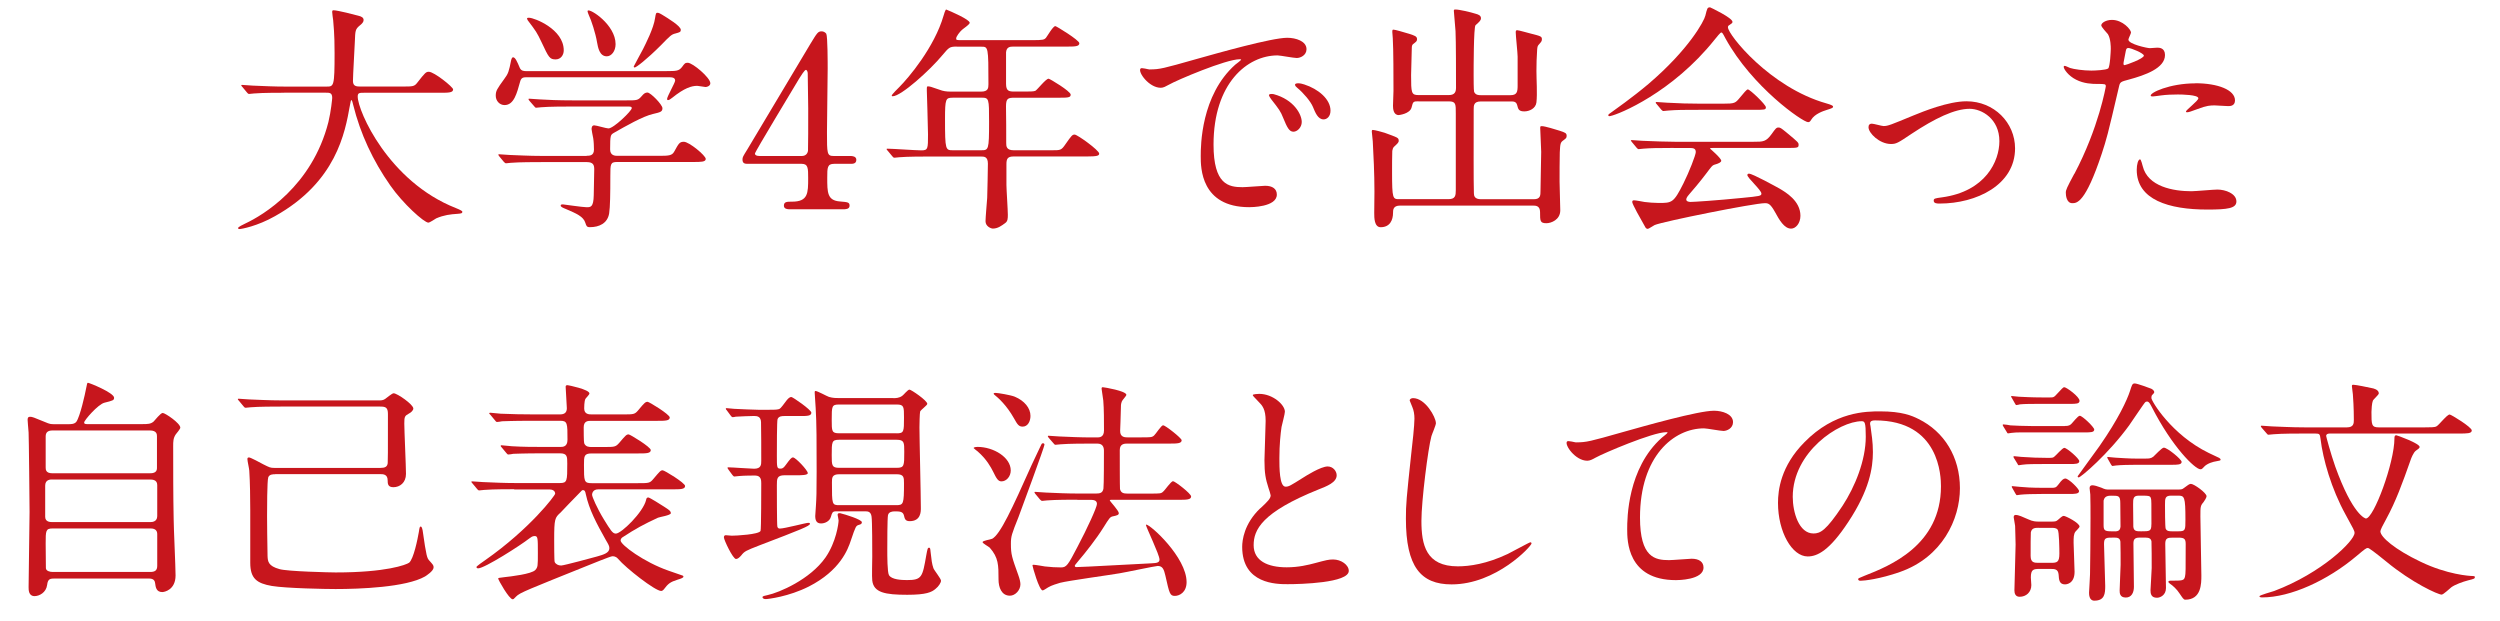 <?xml version="1.0" encoding="UTF-8"?>
<svg id="uuid-0a089b84-c2eb-47eb-9f70-2c7cb9ca9fdf" data-name="レイヤー 2" xmlns="http://www.w3.org/2000/svg" width="462.53" height="114.94" viewBox="0 0 462.53 114.94">
  <defs>
    <style>
      .uuid-547b5813-b56d-4270-807d-c037b9dee863 {
        fill: #c7161d;
      }
    </style>
  </defs>
  <g id="uuid-00653349-a8ee-4b6f-9956-e3e6f74b9fa7" data-name="レイヤー 1">
    <g>
      <path class="uuid-547b5813-b56d-4270-807d-c037b9dee863" d="M52.56,17.16c-3.87,0-5.1,.09-5.54,.13-.18,0-.79,.09-.92,.09-.18,0-.26-.09-.4-.26l-.84-1.01c-.18-.22-.22-.22-.22-.31s.09-.09,.18-.09c.31,0,1.67,.13,1.94,.13,2.16,.09,3.96,.18,6.03,.18h7.61c1.36,0,1.5,0,1.5-6.2,0-1.06,0-3.39-.26-6.07-.04-.26-.18-1.28-.18-1.5s0-.35,.26-.35c.7,0,4,.84,4.58,1.01,.57,.13,.97,.35,.97,.79,0,.35-.22,.62-.7,1.01-.84,.7-.84,.92-.92,2.99-.04,1.14-.35,6.25-.35,7.3s.79,1.01,1.5,1.01h7.61c2.02,0,2.25,0,2.82-.75,1.41-1.8,1.58-1.98,2.11-1.98,.97,0,4.49,2.82,4.49,3.26,0,.62-.88,.62-2.33,.62h-14.04c-.97,0-1.28,0-1.28,.7,0,2.68,5.72,15.75,18.17,20.64q1.19,.48,1.19,.66c0,.31-.22,.35-.88,.4-1.36,.09-2.51,.22-3.96,.84-.22,.13-1.19,.79-1.45,.79-.79,0-4.71-3.52-7.04-6.87-3.21-4.58-5.54-9.55-6.87-14.92-.04-.26-.22-.88-.31-.88-.13,0-.13,.13-.31,1.06-.88,4.93-2.51,14.08-13.86,20.42-3.26,1.85-6.21,2.38-6.56,2.38-.09,0-.26-.04-.26-.18,0-.22,.97-.66,1.41-.88,3.08-1.45,12.28-6.82,15.31-18.75,.48-1.98,.7-4.31,.7-4.45,0-.97-.48-.97-1.19-.97h-7.7Z"/>
      <path class="uuid-547b5813-b56d-4270-807d-c037b9dee863" d="M123.36,13.15c1.72,0,2.24,0,2.82-.75,.48-.66,.57-.79,1.06-.79,.92,0,4.18,2.77,4.18,3.79,0,.48-.57,.7-.88,.7-.13,0-1.36-.22-1.54-.22-1.06,0-2.38,.4-4.62,2.2-.35,.26-.57,.44-.79,.44-.09,0-.18-.09-.18-.18,0-.48,1.5-3.04,1.5-3.43,0-.57-.57-.62-1.19-.62h-26.1c-.79,0-1.19,0-1.41,.88-.57,2.02-1.1,4.27-2.86,4.27-.92,0-1.63-.79-1.63-1.72s.22-1.23,1.58-3.12c.75-1.01,.84-1.32,1.28-3.52,.04-.13,.13-.48,.35-.48,.4,0,.75,.79,1.23,1.94,.26,.62,.84,.62,1.28,.62h25.92Zm-14.83,15.67c.53,0,1.36,0,1.36-1.14,0-.53-.04-1.54-.13-2.07-.13-.66-.31-1.54-.31-1.72,0-.13,0-.7,.48-.7,.4,0,2.24,.57,2.64,.57,.97,0,4.31-3.26,4.31-3.74,0-.31-.22-.31-.84-.31h-10.34c-1.06,0-4.05,0-5.54,.13-.18,0-.79,.09-.97,.09-.13,0-.22-.09-.35-.26l-.88-1.01q-.18-.22-.18-.31c0-.09,.09-.09,.13-.09,.31,0,1.63,.13,1.94,.13,1.28,.09,3.56,.18,6.07,.18h9.95c1.98,0,2.16,0,2.82-.75,.44-.53,.7-.7,1.1-.7,.57,0,2.77,2.24,2.77,2.9s-.4,.75-1.72,1.06c-1.85,.4-5.15,2.29-7.3,3.52-.57,.35-.66,.4-.66,3.04,0,1.19,.97,1.19,1.41,1.19h7.61c1.8,0,2.42-.04,2.82-.75,.84-1.5,.97-1.85,1.8-1.85,.97,0,4.05,2.55,4.05,3.17,0,.57-.88,.57-2.33,.57h-14.04c-1.28,0-1.28,.35-1.28,2.6,0,3.3-.04,5.72-.22,6.91-.31,1.85-1.85,2.55-3.56,2.55-.62,0-.66-.26-.84-.79-.35-1.19-1.72-1.76-3.56-2.55-.53-.22-1.01-.4-1.01-.66,0-.22,.26-.22,.4-.22,.09,0,3.7,.53,4.4,.53,.75,0,1.28,0,1.32-2.24,0-.97,.09-4.09,.09-4.75,0-.75-.13-1.36-1.36-1.36h-8.45c-1.06,0-4.05,0-5.59,.13-.13,0-.75,.09-.92,.09-.13,0-.22-.09-.4-.26l-.84-1.01q-.18-.22-.18-.31c0-.09,.09-.09,.13-.09,.31,0,1.63,.13,1.94,.13,1.28,.04,3.56,.18,6.07,.18h8.19ZM97.92,3.29c.88,0,6.38,2.07,6.38,6.03,0,.84-.53,1.67-1.5,1.67-1.1,0-1.28-.35-2.6-3.17-.88-1.85-1.01-2.02-2.55-4.05-.04-.09-.18-.31-.13-.4,.04-.09,.31-.09,.4-.09Zm15.97,4.88c0,1.32-.79,2.25-1.63,2.25-1.36,0-1.63-1.67-1.8-2.6-.26-1.63-1.1-4.18-1.5-4.97-.04-.13-.35-.75-.22-.88,.4-.44,5.15,2.6,5.15,6.2Zm12.06-2.64c0,.4-.18,.44-.97,.66-.75,.18-.97,.4-2.68,2.16-2.73,2.73-4.62,4.14-4.88,4.14-.09,0-.18-.09-.18-.18,0-.04,1.54-2.86,1.72-3.21,.48-.97,1.98-3.87,2.24-5.77,.13-.84,.18-.97,.44-.97s.62,.22,.84,.35c1.14,.7,3.48,2.11,3.48,2.82Z"/>
      <path class="uuid-547b5813-b56d-4270-807d-c037b9dee863" d="M157.37,28.86c.26,0,1.06,.04,1.06,.7,0,.75-.66,.75-1.06,.75h-3.04c-1.28,0-1.28,.7-1.28,2.6,0,2.68,0,4.18,2.33,4.36,1.45,.13,1.8,.13,1.8,.79s-.79,.66-1.19,.66h-9.9c-.35,0-1.06-.04-1.06-.66,0-.75,.57-.75,1.5-.75,2.99,0,2.99-1.58,2.99-4.36,0-1.8,0-2.64-1.19-2.64h-9.9c-.53,0-1.06,0-1.06-.79,0-.44,.09-.57,.88-1.85,.97-1.63,11.35-18.97,11.62-19.45,1.32-2.16,1.45-2.42,2.16-2.42,.26,0,.62,.13,.84,.44,.26,.48,.26,5.5,.26,6.47,0,1.67-.13,9.9-.13,11.75,0,3.96,0,4.4,1.23,4.4h3.12Zm-9.02,0c.7,0,1.06-.44,1.14-.97,.04-.4,.04-5.24,.04-7.83,0-.62-.09-6.42-.09-6.51,0-.13-.09-.62-.35-.62-.22,0-.92,1.1-1.19,1.54-.92,1.58-8.23,13.6-8.23,13.95,0,.26,.26,.44,.88,.44h7.79Z"/>
      <path class="uuid-547b5813-b56d-4270-807d-c037b9dee863" d="M177.04,8.62c-1.36,0-1.45,.13-2.68,1.58-2.33,2.82-7.66,7.61-9.2,7.61-.04,0-.18,0-.18-.13,0-.18,1.1-1.28,1.41-1.58,1.67-1.67,6.47-7.31,8.18-13.2,.04-.22,.35-1.14,.48-1.14,.79,.31,4.36,1.85,4.36,2.46,0,.31-1.23,1.1-1.45,1.32-.35,.31-1.06,1.19-1.06,1.58,0,.31,.09,.31,1.19,.31h12.89c2.02,0,2.2-.09,2.51-.4,.26-.31,1.32-2.2,1.76-2.2,.18,0,4.44,2.6,4.44,3.17,0,.62-.88,.62-2.38,.62h-9.86c-.62,0-1.23,.09-1.32,1.06v5.81c0,1.36,.53,1.45,1.58,1.45h1.67c1.06,0,1.85,0,2.16-.13,.4-.22,1.94-2.25,2.46-2.25,.22,0,4.09,2.33,4.09,2.95,0,.57-.57,.57-2.38,.57h-8.01c-1.23,0-1.58,.13-1.58,1.63,.04,1.63,.04,5.06,.04,6.73,0,.57,0,1.36,1.36,1.36h7.17c1.5,0,1.67,0,2.42-1.1,1.14-1.63,1.28-1.8,1.72-1.8,.48,0,4.53,2.9,4.53,3.52,0,.4-.4,.53-2.33,.53h-13.51c-1.1,0-1.32,.44-1.32,1.41v3.87c0,.79,.26,4.62,.26,5.5,0,.75-.04,1.19-.44,1.5-.75,.57-1.45,1.06-2.33,1.06-.35,0-1.36-.4-1.36-1.36,0-.62,.26-3.61,.31-4.31,.04-1.36,.13-5.24,.13-6.34,0-1.32-.7-1.32-1.32-1.32h-9.5c-1.06,0-4,0-5.54,.13-.13,0-.79,.09-.92,.09-.18,0-.26-.09-.4-.26l-.84-1.01q-.22-.22-.22-.31c0-.09,.09-.09,.18-.09,.88,0,5.24,.31,6.25,.31,1.23,0,1.23-.31,1.23-2.95,0-1.28-.22-7.92-.22-8.1,0-.7,0-.79,.18-.79,.35,0,.53,.04,2.16,.62,.66,.26,1.28,.35,2.07,.35h5.63c1.28,0,1.36-.62,1.36-1.36,0-6.95-.04-6.95-1.32-6.95h-4.53Zm-.79,9.46c-1.28,0-1.41,.18-1.41,3.96,0,5.76,.09,5.76,1.5,5.76h5.15c1.41,0,1.5,0,1.5-5.24,0-4.36,0-4.49-1.45-4.49h-5.28Z"/>
      <path class="uuid-547b5813-b56d-4270-807d-c037b9dee863" d="M212.72,12.84c1.85,0,2.51-.18,8.54-1.89,3.92-1.1,13.99-3.96,16.9-3.96,1.58,0,3.56,.62,3.56,2.11,0,1.14-1.14,1.63-1.8,1.63-.57,0-3.08-.48-3.56-.48-5.59,0-11.84,5.15-11.84,16.5,0,7.39,2.77,7.88,5.37,7.88,.66,0,3.78-.26,4.18-.26,1.36,0,2.16,.57,2.16,1.63,0,2.33-4.84,2.33-5.1,2.33-8.98,0-8.98-7.35-8.98-9.42,0-1.94,.04-11.27,6.38-16.94,.18-.13,1.1-.84,1.1-.92s-.18-.09-.26-.09c-2.55,0-11.66,3.87-13.11,4.71-.57,.31-1.01,.57-1.5,.57-2.2,0-4.31-2.95-3.74-3.56,.18-.22,1.45,.18,1.72,.18Zm28.12,9.73c0,1.01-.84,1.8-1.54,1.8-.79,0-1.19-.84-1.89-2.55-.48-1.23-.79-1.63-2.2-3.43-.13-.18-.44-.62-.44-.79,0-.22,.48-.26,.88-.18,3.74,1.01,5.19,3.74,5.19,5.15Zm5.32-2.11c0,1.14-.7,1.63-1.28,1.63-1.06,0-1.54-1.28-1.98-2.33-.4-.97-1.72-2.55-2.9-3.52-.22-.18-.4-.35-.4-.57,0-.26,.48-.26,.62-.26,.35,0,.84,.13,1.1,.22,2.6,.84,4.84,2.73,4.84,4.84Z"/>
      <path class="uuid-547b5813-b56d-4270-807d-c037b9dee863" d="M262.44,18.74c-1.01,0-1.01,.09-1.28,1.14-.31,1.19-2.33,1.41-2.38,1.41-.97,0-1.06-1.14-1.06-1.72,0-.44,.09-2.38,.09-2.77,0-2.2,0-7.7-.13-9.73-.04-.66-.09-1.1-.09-1.19,0-.18,0-.4,.18-.4,.35,0,1.8,.44,2.99,.79,.92,.31,1.41,.44,1.41,.97,0,.4-.18,.48-.62,.84-.22,.13-.35,.31-.35,.75,0,.18-.13,5.02-.13,5.06,0,3.3,.04,3.7,1.36,3.7h5.63c1.14,0,1.32-.66,1.32-1.36,0-2.24,0-8.71-.09-10.47-.04-.53-.31-3.65-.31-3.74,0-.22,.04-.26,.31-.26,.7,0,2.77,.48,3.74,.79,.48,.13,.97,.31,.97,.84,0,.35-.26,.62-1.01,1.28-.35,.35-.35,7.97-.35,9.2,0,.57,0,2.86,.09,3.12,.26,.62,.88,.62,1.23,.62h5.5c1.19,0,1.32-.62,1.32-1.72v-5.41c0-.7-.35-3.83-.35-4.49,0-.26,.04-.4,.26-.4,.31,0,2.11,.53,2.51,.62,1.89,.48,2.07,.53,2.07,1.06,0,.35-.13,.48-.48,.88-.35,.35-.35,.53-.4,1.06-.09,1.58-.13,2.38-.13,3.92,0,1.63,.18,4.22,0,5.81-.13,1.14-1.32,1.67-2.24,1.67-1.01,0-1.14-.4-1.32-1.14-.18-.7-.66-.7-1.19-.7h-5.54c-1.32,0-1.32,.75-1.32,1.5,0,6.34-.04,13.16,.04,15.49,0,.48,.13,1.1,1.32,1.1h9.77c1.23,0,1.23-.75,1.23-1.5,0-1.14,.13-6.25,.13-7.26,0-.7-.18-3.74-.18-4.36,0-.35,0-.4,.31-.4,.57,0,2.55,.62,3.26,.84,1.06,.35,1.32,.44,1.32,.97,0,.4-.18,.48-.57,.79-.57,.4-.62,.57-.7,2.24-.04,1.28-.04,4.05-.04,5.41,0,.88,.13,4.58,.13,5.33,0,1.76-1.72,2.38-2.55,2.38-1.19,0-1.19-.4-1.19-2.07,0-1.19-.84-1.19-1.32-1.19h-24.6c-1.28,0-1.28,.84-1.28,1.32,0,1.36-.57,2.68-2.29,2.68-1.19,0-1.19-1.76-1.19-2.64,0-.48,.04-3.39,.04-3.96,0-3.39-.18-6.87-.31-9.29-.04-.31-.18-1.63-.18-1.8,0-.13,0-.31,.18-.31,.35,0,1.94,.44,2.2,.53,2.38,.88,2.6,.88,2.6,1.5,0,.31-.31,.57-.88,1.1-.18,.18-.26,.44-.31,.75-.04,.79-.04,2.99-.04,3.87,0,5.06,.13,5.06,1.36,5.06h9.07c1.28,0,1.36-.66,1.36-1.67v-14.17c0-1.72,.04-2.25-1.28-2.25h-5.63Z"/>
      <path class="uuid-547b5813-b56d-4270-807d-c037b9dee863" d="M297.55,21.34c0-.18,.13-.26,.66-.62,.31-.22,3.92-2.77,6.78-5.19,7.52-6.42,10.3-11.66,10.52-12.63,.35-1.36,.35-1.54,.88-1.54,.04,0,4.14,1.94,4.14,2.68,0,.22-.09,.26-.53,.57-.26,.13-.31,.26-.31,.44,0,1.36,7.79,11.13,18.22,14.08q1.23,.35,1.23,.57c0,.26-.13,.31-1.23,.66-.57,.18-2.16,.7-2.82,1.8-.18,.31-.31,.44-.57,.44-.97,0-10.34-6.47-15.31-15.53-.48-.92-.57-1.06-.75-1.06s-.88,.88-1.23,1.32c-7.79,9.77-17.69,13.82-19.27,14.13-.13,.04-.4,.09-.4-.13Zm12.1,6.03c-3.26,0-4.36,.04-5.54,.13-.13,0-.79,.09-.92,.09-.18,0-.22-.09-.4-.26l-.84-1.01c-.09-.13-.22-.26-.22-.31,0-.09,.09-.09,.18-.09,.31,0,1.67,.13,1.94,.13,2.16,.09,4.49,.18,6.03,.18h14.52c1.85,0,2.33,0,3.39-1.45,.66-.92,.84-1.19,1.23-1.19,.35,0,.48,.09,1.5,.92,2.24,1.85,2.24,1.89,2.24,2.29,0,.57-.22,.57-2.29,.57h-13.47c-.44,0-.62,0-.62,.13,0,0,2.07,1.76,2.07,2.24q0,.4-1.32,.75c-.35,.13-.44,.26-1.54,1.72-.92,1.23-2.73,3.39-2.99,3.65-.18,.22-.62,.66-.62,1.06s.62,.44,.79,.44c.57,0,4.71-.26,9.59-.75,3.17-.31,3.52-.35,3.52-.79,0-.66-2.6-2.91-2.6-3.43,0-.22,.18-.26,.31-.26,.66,0,5.02,2.42,5.59,2.73,1.19,.7,3.92,2.29,3.92,5.06,0,1.41-.88,2.38-1.72,2.38-1.28,0-2.2-1.63-2.99-3.08-.84-1.5-1.23-1.63-1.85-1.63-2.02,0-18.92,3.39-20.42,4.05-.22,.09-1.06,.7-1.28,.7-.13,0-.35-.09-.44-.31-.88-1.54-2.42-4.27-2.42-4.66,0-.31,.22-.31,.35-.31,.31,0,1.67,.26,1.94,.31,.62,.09,1.85,.18,2.6,.18,2.46,0,2.77,0,4.58-3.61,1.06-2.11,2.29-5.28,2.29-5.81,0-.75-.57-.75-1.32-.75h-2.77Zm9.15-8.19c2.16,0,2.25-.09,3.12-1.14,.7-.84,1.23-1.5,1.45-1.5,.4,0,3.34,2.82,3.34,3.3s-.22,.48-2.33,.48h-10.12c-2.68,0-3.96,0-5.59,.13-.13,0-.79,.09-.92,.09s-.22-.09-.4-.26l-.84-1.01c-.18-.18-.18-.22-.18-.31,0-.04,.04-.09,.13-.09,.31,0,1.67,.13,1.94,.13,2.16,.13,4.27,.18,6.03,.18h4.36Z"/>
      <path class="uuid-547b5813-b56d-4270-807d-c037b9dee863" d="M345.69,23.58c0-.53,.26-.7,.62-.7s1.85,.44,2.16,.44c.84,0,1.32-.22,5.59-1.98,1.72-.7,6.38-2.6,9.77-2.6,5.1,0,8.98,3.96,8.98,8.71,0,6.78-7.17,10.21-13.95,10.21-.44,0-1.1,0-1.1-.53,0-.4,.18-.44,1.54-.62,8.05-1.1,10.61-6.69,10.61-10.39,0-4.14-3.26-5.99-5.5-5.99-2.77,0-6.42,1.76-10.74,4.62-2.55,1.72-2.86,1.89-3.83,1.89-2.11,0-4.14-2.02-4.14-3.08Z"/>
      <path class="uuid-547b5813-b56d-4270-807d-c037b9dee863" d="M383.79,32.16c4.53-8.58,5.81-16.15,5.81-16.19,0-.44-.18-.44-1.58-.44-.92,0-2.46-.04-3.92-.79-1.41-.7-2.29-1.94-2.29-2.38,0-.13,.13-.18,.18-.18,.18,0,.84,.35,1.01,.4,.66,.22,2.46,.48,3.92,.48,.66,0,2.77-.09,3.12-.4,.35-.31,.48-3.3,.48-3.61,0-.35,0-1.85-.53-2.73-.18-.22-1.23-1.32-1.23-1.63,0-.44,.84-1.01,1.98-1.01,1.98,0,3.52,1.8,3.52,2.33,0,.22-.48,1.1-.48,1.32,0,.84,3.52,1.58,3.96,1.58,.18,0,1.14-.09,1.36-.09,.35,0,1.45,0,1.45,1.36,0,2.46-3.74,3.74-6.64,4.53-1.5,.4-1.67,.44-1.85,1.23-2.24,9.59-2.29,9.64-3.21,12.5-3.04,9.15-4.62,9.15-5.46,9.15-1.06,0-1.19-1.45-1.19-1.94,0-.53,.22-.97,1.58-3.52Zm9.29-20.11c.22,0,3.56-1.19,3.56-1.76,0-.44-2.38-1.41-2.86-1.41-.26,0-.4,.09-.48,.53-.18,.88-.18,1.01-.4,2.07-.04,.31-.09,.57,.18,.57Zm3.34,18.66c.92,3.83,5.68,4.67,9.02,4.67,.75,0,4.09-.31,4.8-.31,1.5,0,3.52,.75,3.52,2.2,0,1.28-1.63,1.5-5.37,1.5-7.13,0-13.07-1.8-13.07-7.35,0-1.01,.26-1.94,.62-1.94,.18,0,.44,1.1,.48,1.23Zm9.73-15.31c4.18,0,7.35,1.23,7.35,3.17,0,1.06-.92,1.06-1.28,1.06-.4,0-2.11-.13-2.46-.13-.79,0-1.45,0-3.26,.7-1.1,.4-1.54,.57-1.85,.57-.09,0-.22,0-.22-.13,0-.31,2.29-1.98,2.29-2.46,0-.66-3.12-.7-3.78-.7-.97,0-2.16,.04-3.17,.18-.26,.04-1.28,.18-1.45,.18-.04,0-.35,0-.4-.09-.31-.57,3.52-2.33,8.23-2.33Z"/>
      <path class="uuid-547b5813-b56d-4270-807d-c037b9dee863" d="M26.45,78.46c.84,0,1.45,0,1.98-.48,.22-.22,1.28-1.58,1.67-1.58,.44,0,3.26,1.89,3.26,2.73,0,.22-.7,1.06-.84,1.23-.48,.7-.48,1.36-.48,2.16,0,4.4,0,9.15,.09,13.6,0,1.45,.35,8.71,.35,10.34,0,2.68-2.07,3.08-2.46,3.08-1.14,0-1.23-.97-1.32-1.63-.09-.88-.79-.88-1.41-.88H10.3c-.97,0-1.45,0-1.58,1.19-.18,1.41-1.45,2.07-2.33,2.07-1.1,0-1.1-1.14-1.1-1.67,0-1.98,.18-11.71,.18-13.91,0-1.14-.13-14.04-.18-14.7-.09-1.28-.18-1.98-.18-2.33,0-.31,.04-.57,.48-.57,.35,0,.62,.09,2.73,.97,.92,.4,1.1,.4,1.8,.4h2.55c.44,0,1.1,0,1.45-.44,.7-.97,1.63-5.19,1.8-6.12,.18-.97,.22-1.1,.35-1.1,.26,0,4.84,1.85,4.84,2.77,0,.48-.26,.53-1.8,.92-1.19,.31-3.74,3.26-3.74,3.65,0,.31,.26,.31,.88,.31h9.99Zm-16.81,10.25c-.31,0-1.28,0-1.28,1.14v5.77c0,.97,.97,.97,1.32,.97H27.86c1.06,0,1.23-.7,1.23-1.1v-5.76c0-1.01-.97-1.01-1.36-1.01H9.64Zm.09-9.07c-.88,0-1.28,.35-1.28,1.1v5.72c0,.4,0,1.1,1.23,1.1H27.72c.35,0,1.32,0,1.32-.92v-5.9c0-.35,0-1.1-1.32-1.1H9.73Zm18.04,26.18c.88,0,1.32-.26,1.32-1.14v-5.85c0-.57-.26-1.06-1.23-1.06H9.73c-1.28,0-1.28,.44-1.28,2.77,0,.22,.04,4.31,.04,4.58,.04,.53,.75,.7,1.28,.7H27.77Z"/>
      <path class="uuid-547b5813-b56d-4270-807d-c037b9dee863" d="M50.91,87.74c-.4,0-1.06,0-1.28,.57-.22,.62-.22,6.12-.22,7.17,0,.48,.04,5.68,.09,7.39,.04,1.01,.13,1.85,2.2,2.42,1.45,.44,9.51,.62,10.39,.62,9.37,0,13.03-1.41,13.6-1.8,.84-.7,1.58-4.4,1.8-5.68,.13-.92,.18-1.01,.35-1.01,.22,0,.31,.53,.35,.7,.7,4.97,.84,5.1,1.19,5.54,.75,.84,.84,.92,.84,1.32,0,.66-1.32,1.5-1.58,1.67-3.52,2.02-12.15,2.33-16.55,2.33-1.85,0-9.11-.13-11.79-.57-2.77-.48-4-1.36-4-4.27v-9.73c0-2.16-.04-5.15-.18-7.31,0-.31-.35-1.8-.35-2.16,0-.22,.09-.31,.31-.31,.26,0,2.16,1.01,2.64,1.28,1.14,.57,1.28,.66,2.07,.66h19.58c.88,0,1.28-.22,1.36-.88,.04-.35,.04-1.89,.04-9.11,0-1.19-.44-1.36-1.41-1.36h-18.44c-1.06,0-4,0-5.54,.13-.13,0-.79,.09-.92,.09-.18,0-.26-.09-.4-.26l-.84-1.01q-.22-.22-.22-.31c0-.09,.09-.09,.18-.09,.26,0,1.63,.13,1.94,.13,1.28,.04,3.52,.18,6.03,.18h17.95c.4,0,.75,0,1.14-.26,.22-.13,1.28-1.06,1.58-1.06,.66,0,3.65,2.07,3.65,2.82,0,.35-.44,.75-.79,.92-.79,.44-.88,.57-.88,1.85s.31,7.88,.31,9.33c0,1.63-1.14,2.46-2.33,2.46-1.01,0-1.06-.62-1.06-1.28,0-1.14-.88-1.14-1.36-1.14h-19.45Z"/>
      <path class="uuid-547b5813-b56d-4270-807d-c037b9dee863" d="M95.13,90.51c-3.83,0-5.11,.09-5.54,.13-.13,0-.79,.09-.92,.09-.18,0-.26-.09-.4-.26l-.84-1.01c-.18-.22-.22-.22-.22-.31s.09-.09,.18-.09c.31,0,1.67,.13,1.94,.13,2.16,.09,3.96,.18,6.03,.18h8.23c1.36,0,1.36-.4,1.36-3.61,0-1.28,0-1.89-1.36-1.89h-3.08c-3.83,0-5.1,.09-5.54,.09-.13,.04-.79,.13-.92,.13-.18,0-.22-.13-.4-.31l-.84-1.01c-.13-.13-.18-.22-.18-.26,0-.09,.04-.13,.13-.13,.31,0,1.67,.18,1.94,.18,2.16,.13,3.96,.13,6.03,.13h2.9c.48,0,1.36,0,1.36-1.32,0-3.04,0-3.52-1.32-3.52h-5.24c-3.87,0-5.1,.09-5.54,.09-.13,.04-.79,.13-.92,.13-.18,0-.26-.13-.4-.31l-.84-1.01c-.18-.18-.22-.22-.22-.26,0-.09,.09-.13,.18-.13,.31,0,1.67,.18,1.94,.18,2.16,.09,3.96,.13,6.03,.13h4.93c.75,0,1.28-.26,1.28-1.14,0-.62-.22-3.39-.22-3.96,0-.22,.09-.31,.35-.31,.13,0,4.05,.79,4.05,1.54,0,.22-.66,.84-.75,1.01-.22,.44-.22,1.63-.22,1.76,0,1.1,.92,1.1,1.41,1.1h5.76c1.94,0,2.16,0,2.77-.7,1.23-1.5,1.41-1.63,1.8-1.63,.26,0,4.09,2.33,4.09,2.9,0,.62-.88,.62-2.33,.62h-12.23c-.53,0-1.36,0-1.36,1.19,0,.4,0,2.77,.09,2.95,.26,.7,.97,.7,1.32,.7h2.33c1.94,0,2.16,0,2.82-.75,1.23-1.45,1.36-1.58,1.76-1.58,.26,0,4.09,2.33,4.09,2.9,0,.62-.88,.62-2.33,.62h-8.62c-1.41,0-1.41,.53-1.41,2.11,0,3.04,0,3.39,1.41,3.39h8.58c1.98,0,2.2,0,2.82-.75,1.23-1.45,1.36-1.63,1.76-1.63,.31,0,4.14,2.33,4.14,2.9,0,.62-.88,.62-2.38,.62h-13.69c-1.14,0-1.14,.97-1.14,1.01,0,.35,.88,2.42,2.2,4.58,1.23,1.98,1.58,2.6,2.2,2.6,1.01,0,5.06-3.96,5.59-6.21,.04-.26,.13-.48,.4-.48s2.46,1.41,2.95,1.72c.88,.57,1.23,.79,1.23,1.19s-2.07,.7-2.38,.84c-2.64,1.23-4.05,1.98-6.6,3.65-.18,.13-.31,.35-.31,.57,0,.79,4.31,4,8.89,5.59,1.94,.66,2.11,.75,2.42,.84,.18,.04,.31,.09,.31,.26,0,.22-.57,.4-1.01,.53-1.5,.48-1.8,.75-2.64,1.85-.13,.13-.26,.26-.48,.26-1.1,0-6.51-4.22-7.96-5.94-.18-.18-.4-.48-1.06-.48-.35,0-4.09,1.54-4.75,1.8-10.61,4.27-12.45,4.97-13.03,5.63-.44,.48-.53,.53-.66,.53-.66,0-2.68-3.61-2.68-3.83,0-.13,.09-.13,1.14-.26,1.19-.13,5.02-.57,5.72-1.32,.48-.53,.48-.75,.48-3.12,0-2.86,0-3.17-.62-3.17-.4,0-.7,.26-1.01,.48-1.5,1.19-8.23,5.5-9.42,5.5-.22,0-.31-.13-.31-.26s1.32-1.06,1.58-1.23c8.36-5.85,12.98-12.01,12.98-12.32,0-.57-.53-.79-1.06-.79h-6.51Zm16.99,9.46c-1.8-3.21-3.12-5.68-3.74-8.54-.09-.48-.18-.75-.53-.75-.18,0-.22,.09-.35,.22-1.28,1.28-3.52,3.65-3.78,3.92-1.06,.97-1.19,1.1-1.19,5.06,0,.57,0,3.87,.09,4.09,.18,.4,.66,.66,1.19,.66s6.16-1.54,6.64-1.67c1.23-.35,2.29-.66,2.29-1.54,0-.4-.18-.7-.62-1.45Z"/>
      <path class="uuid-547b5813-b56d-4270-807d-c037b9dee863" d="M134.77,86.86q-.18-.22-.18-.31s.04-.09,.13-.09c.75,0,4.14,.26,4.8,.26,1.32,0,1.32-.79,1.32-1.45,0-1.23,0-6.29-.04-7.17-.04-1.01-.66-1.14-1.28-1.14-.79,0-2.64,.09-3.39,.13-.09,.04-.48,.09-.57,.09-.13,0-.22-.09-.35-.26l-.75-1.01c-.13-.13-.18-.22-.18-.31,0-.04,.04-.09,.13-.09,.22,0,1.23,.13,1.45,.13,.57,.04,3.96,.18,4.66,.18,2.68,0,2.99,0,3.43-.09,.35-.04,.48-.18,1.36-1.36,.35-.48,.7-.92,1.1-.92,.26,0,3.7,2.38,3.7,2.9,0,.62-.79,.62-2.11,.62h-2.86c-.4,0-1.06,0-1.28,.57-.13,.31-.13,5.28-.13,6.78,0,2.16,0,2.38,.66,2.38,.22,0,.53,0,.97-.66,.84-1.14,1.06-1.41,1.36-1.41,.48,0,2.73,2.38,2.73,2.9,0,.4-1.23,.4-2.07,.4h-2.24c-1.41,0-1.41,.66-1.41,1.85,0,.79,0,7.31,.09,7.66,.09,.35,.35,.35,.48,.35,.84,0,4.8-1.06,5.24-1.06,.13,0,.31,0,.31,.18,0,.4-1.67,1.06-9.37,4-2.46,.97-2.73,1.06-3.34,1.85-.35,.4-.66,.66-.97,.66-.57,0-2.24-3.52-2.24-4,0-.22,.09-.4,.35-.4,.18,0,.92,.09,1.1,.09,.79,0,5.02-.22,5.33-.88,.13-.31,.13-7.96,.13-8.8,0-.53,0-1.45-1.14-1.45-.18,0-2.02,0-2.95,.09-.18,0-.75,.09-.88,.09s-.18-.09-.35-.26l-.75-1.01Zm24.69,9.77c0,.31-.26,.4-.57,.48-.53,.18-.57,.22-1.45,2.82-.57,1.76-2.02,5.63-7.79,8.58-3.74,1.89-7.57,2.33-8.01,2.33-.35,0-.57-.18-.57-.35,0-.22,.4-.26,.97-.4,2.07-.44,7.83-2.86,10.69-6.95,1.98-2.86,2.42-6.29,2.42-6.87,0-.18-.18-.88-.18-1.01,0-.4,.44-.35,.66-.26,.57,.13,3.83,1.1,3.83,1.63Zm5.81-22.97c.44,0,1.1,0,1.67-.44,.22-.13,1.01-1.14,1.32-1.14s3.3,2.02,3.3,2.64c0,.26-1.19,1.1-1.32,1.41-.09,.26-.13,2.51-.13,2.95,0,2.11,.26,12.59,.26,14.92,0,.66,0,2.42-2.07,2.42-.84,0-.92-.48-1.06-1.06-.18-.75-.84-.75-1.72-.75-.44,0-1.1,.09-1.23,.7-.13,.57-.13,5.33-.13,6.38,0,1.14,0,4.18,.31,4.71,.48,.84,2.33,.92,3.34,.92,2.77,0,2.86-.57,3.56-4.58,.22-1.19,.26-1.41,.53-1.41,.18,0,.22,.18,.26,.7,.18,1.63,.26,2.29,.53,3.08,.13,.4,1.41,1.94,1.41,2.33,0,.35-.44,1.06-1.01,1.5-.71,.62-1.72,1.1-5.24,1.1-4.09,0-6.21-.4-6.47-2.64-.09-.62,0-3.74,0-4.44,0-1.23,0-6.6-.13-7.39-.13-.97-.75-.97-1.19-.97h-5.41c-.66,0-.7,.31-.92,1.01-.22,.84-1.14,1.23-1.8,1.23-.57,0-1.1-.22-1.1-1.36,0-.09,.13-1.8,.13-1.94,.09-1.41,.13-2.29,.13-6.29,0-5.41,0-8.85-.18-11.79,0-.4-.18-2.33-.18-2.82,0-.13,0-.31,.13-.31,.4,0,2.11,.97,2.51,1.1,.75,.22,1.36,.22,2.02,.22h9.86Zm.62,6.51c1.36,0,1.36-.31,1.36-2.91,0-2.02,0-2.42-1.36-2.42h-10.65c-1.36,0-1.36,.31-1.36,2.86,0,2.07,0,2.46,1.36,2.46h10.65Zm-10.65,1.19c-1.36,0-1.36,.4-1.36,2.86,0,1.85,0,2.33,1.36,2.33h10.65c1.41,0,1.41-.35,1.41-2.99,0-1.67,0-2.2-1.41-2.2h-10.65Zm10.56,12.1c1.36,0,1.45-.18,1.45-4.05,0-1.06,0-1.67-1.36-1.67h-10.61c-1.36,0-1.36,.66-1.36,1.5,0,4.14,0,4.22,1.41,4.22h10.47Z"/>
      <path class="uuid-547b5813-b56d-4270-807d-c037b9dee863" d="M180.84,82.68c2.99,0,6.16,1.94,6.16,4.36,0,1.1-.79,2.02-1.72,2.02-.62,0-.92-.53-1.54-1.8-.4-.79-1.19-2.29-2.86-3.74-.09-.04-.7-.57-.75-.62,.04-.18,.48-.22,.7-.22Zm2.68,17.03c1.54-.79,3.74-5.63,7.35-13.69,.4-.92,1.14-2.33,1.54-3.26,.31-.66,.31-.75,.57-.75,.13,0,.26,.09,.26,.26,0,.4-4.27,11.97-4.8,13.38-1.28,3.21-1.41,3.56-1.41,4.97,0,1.98,.18,2.46,1.36,5.76,.26,.7,.4,1.32,.4,1.72,0,1.1-.97,2.11-1.94,2.11-1.58,0-2.11-1.58-2.11-2.99,0-2.68,0-4.05-1.63-5.9-.18-.18-1.32-.79-1.32-1.01,0-.31,1.5-.48,1.72-.62Zm.31-26.84c0-.18,.22-.18,.35-.18,.48,0,2.82,.4,3.56,.7,1.8,.75,2.91,2.11,2.91,3.56,0,.97-.48,1.98-1.45,1.98-.71,0-.97-.4-1.58-1.5-1.41-2.51-2.95-3.83-3.65-4.4-.04-.04-.13-.13-.13-.18Zm15.49,19.58c-1.01,0-4.05,0-5.59,.13-.13,0-.79,.09-.92,.09s-.22-.09-.4-.26l-.84-1.01q-.18-.22-.18-.31c0-.09,.04-.09,.13-.09,.31,0,1.67,.13,1.98,.13,1.98,.09,3.96,.18,6.03,.18h3.26c.75,0,1.23-.13,1.36-.92,.09-.62,.09-5.98,.09-7,0-.66-.22-1.32-1.23-1.32h-1.23c-1.01,0-4,0-5.54,.13-.18,0-.84,.09-.97,.09s-.22-.09-.35-.26l-.88-1.01q-.18-.22-.18-.31c0-.09,.04-.09,.13-.09,.31,0,1.67,.13,1.98,.13,1.98,.09,3.96,.18,6.03,.18h.97c.4,0,1.28,0,1.28-1.28,0-1.54,0-4.09-.13-5.54-.04-.35-.31-2.07-.31-2.16,0-.18,0-.31,.22-.31,.26,0,4.36,.7,4.36,1.41,0,.22-.79,1.01-.84,1.23-.18,.48-.18,.75-.18,1.45,0,.66-.13,3.96-.13,3.96-.04,1.23,.92,1.23,1.36,1.23h2.46c1.85,0,2.07,0,2.46-.35,.31-.26,1.32-1.89,1.67-1.89,.4,0,3.43,2.38,3.43,2.77,0,.62-.88,.62-2.38,.62h-7.66c-.48,0-1.41,0-1.41,1.19,0,.75,0,6.95,.04,7.22,.18,.75,.7,.84,1.41,.84h4.14c1.85,0,2.07,0,2.42-.35,.35-.26,1.45-1.94,1.85-1.94,.35,0,3.34,2.29,3.34,2.82,0,.62-.88,.62-2.38,.62h-12.45s-.22,0-.22,.13c0,.09,1.67,1.89,1.67,2.33,0,.35-.31,.44-1.19,.62-.44,.13-.57,.31-1.67,2.07-1.32,2.11-3.3,4.62-4.62,6.16-.62,.75-.66,.79-.66,.92,0,.18,.18,.22,.26,.22,1.19,0,11.93-.62,13.91-.7,1.1-.04,1.5-.18,1.5-.7,0-.88-2.42-5.85-2.51-6.38l.04-.09c.79,0,7.48,6.07,7.48,10.65,0,1.89-1.32,2.55-2.16,2.55-.92,0-1.01-.4-1.76-3.74-.26-1.1-.48-1.8-1.41-1.8-.44,0-5.98,1.19-7.08,1.36-1.76,.31-9.46,1.36-11,1.76-.44,.13-1.63,.48-2.2,.84-.18,.09-.84,.57-1.01,.57-.66,0-1.89-4.44-1.89-4.62,0-.13,.13-.13,.18-.13,.35,0,1.8,.26,2.11,.31,1.14,.13,1.98,.18,2.99,.18s1.28-.4,3.04-3.79c1.8-3.39,3.61-7.35,3.61-7.96,0-.75-.79-.75-1.32-.75h-2.33Z"/>
      <path class="uuid-547b5813-b56d-4270-807d-c037b9dee863" d="M233.2,94.03c1.32-1.23,1.89-1.8,1.89-2.38,0-.13-.31-1.14-.4-1.36-.53-1.67-.75-2.68-.75-5.15,0-1.01,.22-6.12,.22-7.26,0-2.2-.62-2.86-1.32-3.56-.92-.97-1.06-1.1-1.06-1.23,0-.18,1.06-.22,1.19-.22,2.51,0,4.75,2.02,4.75,3.3,0,.4-.53,2.38-.62,2.82-.18,1.23-.4,3.26-.4,5.81,0,1.67,0,5.24,1.14,5.24,.62,0,.88-.18,3.26-1.67,.48-.31,3.26-2.07,4.53-2.07,1.01,0,1.67,.88,1.67,1.63,0,1.32-1.8,2.02-3.39,2.64-10.47,4.22-11.97,7.44-11.97,10.3s2.55,4.09,6.12,4.09c2.2,0,3.96-.44,5.28-.79,1.98-.53,2.46-.66,3.3-.66,1.5,0,2.9,1.01,2.9,2.11,0,2.24-8.98,2.46-11.31,2.46-2.02,0-8.41,0-8.41-6.91,0-1.23,.35-4.27,3.34-7.13Z"/>
      <path class="uuid-547b5813-b56d-4270-807d-c037b9dee863" d="M265.67,78.24c0,.44-.75,2.11-.84,2.46-.62,2.25-1.85,11.97-1.85,15.67,0,4.44,.84,8.41,6.73,8.41,2.16,0,5.33-.44,9.24-2.29,.66-.31,4-2.16,4.18-2.16s.22,.13,.22,.22c0,.48-6.51,7.57-14.79,7.57-5.72,0-8.45-3.3-8.45-12.15,0-2.73,.09-3.61,1.01-12.23,.18-1.45,.57-5.06,.57-6.29,0-.79-.13-1.54-.4-2.16-.04-.13-.48-1.14-.48-1.19,0-.31,.35-.44,.62-.44,2.29,0,4.22,3.56,4.22,4.58Z"/>
      <path class="uuid-547b5813-b56d-4270-807d-c037b9dee863" d="M291.63,81.84c1.89,0,2.55-.18,8.58-1.89,3.92-1.1,13.95-3.96,16.9-3.96,1.54,0,3.52,.62,3.52,2.11,0,1.14-1.14,1.63-1.76,1.63-.57,0-3.08-.48-3.61-.48-5.59,0-11.84,5.15-11.84,16.5,0,7.39,2.77,7.88,5.37,7.88,.66,0,3.83-.26,4.18-.26,1.36,0,2.2,.57,2.2,1.63,0,2.33-4.84,2.33-5.1,2.33-9.02,0-9.02-7.35-9.02-9.42,0-1.94,.04-11.27,6.42-16.94,.18-.13,1.06-.84,1.06-.92s-.18-.09-.26-.09c-2.51,0-11.66,3.92-13.07,4.71-.62,.35-1.06,.57-1.54,.57-2.2,0-4.27-2.95-3.74-3.56,.18-.22,1.5,.18,1.72,.18Z"/>
      <path class="uuid-547b5813-b56d-4270-807d-c037b9dee863" d="M345.98,78.41c0,.13,.09,.31,.09,.48,.18,1.41,.44,2.82,.44,4.75,0,2.95-.66,7.04-4.53,12.89-3.52,5.37-5.77,6.42-7.53,6.42-2.9,0-5.5-4.53-5.5-9.9,0-2.33,.48-6.78,4.88-11.22,5.59-5.72,11.49-5.72,14.04-5.72,4,0,5.85,.79,7.08,1.41,4.75,2.33,7.66,7.04,7.66,12.81s-3.3,12.76-11.09,15.49c-3.74,1.32-6.64,1.63-7.3,1.63-.18,0-.44-.04-.44-.31,0-.13,.09-.18,1.19-.62,4.58-1.8,14.13-5.59,14.13-16.55,0-1.72-.18-12.19-12.19-12.19-.88,0-.92,.35-.92,.62Zm-14.3,13.51c0,2.86,1.14,6.78,3.83,6.78,1.28,0,2.33-.53,5.37-5.1,2.33-3.56,4.31-8.45,4.31-12.81,0-2.64-.18-2.86-.75-2.86-4.18,0-12.76,5.68-12.76,13.99Z"/>
      <path class="uuid-547b5813-b56d-4270-807d-c037b9dee863" d="M382.01,78.81c.35,0,.79,0,1.14-.31,.26-.22,1.28-1.58,1.63-1.58,.48,0,2.68,2.11,2.68,2.55,0,.53-.7,.53-1.76,.53h-9.68c-1.28,0-3.08-.04-3.87,.09-.09,0-.53,.09-.62,.09-.13,0-.18-.09-.26-.26l-.62-1.01c-.04-.09-.13-.22-.13-.26,0-.09,.04-.13,.13-.13,.22,0,1.14,.13,1.32,.18,.84,.04,2.42,.13,4.18,.13h5.85Zm-2.68-5.28c.4,0,.62,0,.92-.31,1.32-1.41,1.45-1.58,1.67-1.58,.4,0,2.82,1.76,2.82,2.51,0,.57-.66,.57-1.76,.57h-5.41c-1.32,0-3.08,0-3.87,.09-.09,.04-.53,.13-.66,.13-.09,0-.13-.09-.26-.31l-.57-1.01c-.13-.18-.13-.22-.13-.26,0-.09,.04-.09,.13-.09,.18,0,1.1,.13,1.32,.13,.84,.04,2.38,.13,4.18,.13h1.63Zm.31,16.72c.53,0,.75,0,1.23-.66,.57-.79,.92-1.06,1.23-1.06,.62,0,2.55,1.89,2.55,2.33,0,.53-.84,.53-1.85,.53h-5.11c-1.32,0-3.08,.04-3.87,.13-.09,0-.57,.09-.66,.09s-.13-.04-.26-.26l-.57-1.01c-.09-.13-.13-.22-.13-.31,0-.04,0-.09,.09-.09,.22,0,1.14,.13,1.36,.13,.79,.09,2.38,.18,4.18,.18h1.8Zm-1.63-4.4c-1.28,0-3.08,0-3.87,.13-.09,0-.53,.09-.62,.09-.13,0-.18-.04-.26-.26l-.62-1.01c-.09-.13-.13-.22-.13-.31,0-.04,.04-.09,.13-.09,.22,0,1.14,.13,1.32,.13,2.2,.13,2.9,.18,4.75,.18,1.01,0,1.1,0,1.36-.22,.31-.22,1.5-1.63,1.85-1.63,.48,0,2.77,1.98,2.77,2.46,0,.53-.75,.53-1.76,.53h-4.93Zm-.7,19.41c-1.1,0-1.58,.09-1.58,1.58,0,.18,.09,1.19,.09,1.41,0,1.32-.97,2.16-2.16,2.16-.79,0-.97-.62-.97-1.19,0-1.23,.22-7.13,.22-8.45,0-.79-.09-3.08-.09-3.48,0-.22-.26-1.36-.26-1.58,0-.18,.04-.44,.35-.44,.57,0,1.28,.35,2.29,.79,.92,.44,1.5,.44,2.02,.44h2.11c.92,0,1.06,0,1.45-.35,.75-.66,.84-.7,1.06-.7,.31,0,2.9,1.28,2.9,1.98,0,.18-.66,.79-.75,.92-.35,.44-.35,1.14-.35,2.07,0,.75,.18,4.53,.18,5.37,0,2.29-1.63,2.33-1.76,2.33-1.06,0-1.14-.84-1.19-1.8-.09-1.06-.75-1.06-1.5-1.06h-2.07Zm-.13-7.61c-.62,0-1.28,0-1.45,.84-.04,.18-.04,2.9-.04,4.36,0,1.28,.7,1.28,1.54,1.28h2.2c1.14,0,1.58-.09,1.58-1.72,0-.84-.04-4.09-.31-4.4-.26-.35-.7-.35-1.19-.35h-2.33Zm16.81-19.05c-3.92,5.41-9.02,9.73-9.42,9.73-.04,0-.18-.04-.18-.22,0-.04,3.43-4.71,4.05-5.59,3.52-5.06,5.1-8.54,5.63-10.17,.35-1.06,.4-1.41,.88-1.41,.44,0,2.73,.84,3.04,.97,.18,.09,.57,.31,.57,.66,0,.13-.22,.35-.4,.53-.09,.09-.13,.31-.13,.53,0,.57,3.74,6.82,10.61,10.17,.62,.31,1.67,.79,1.94,.92,.13,.09,.26,.18,.26,.35,0,.13-.26,.18-.75,.26-.62,.09-1.72,.4-2.29,1.01-.4,.44-.48,.48-.7,.48-.97,0-5.19-4.05-9.02-11.57-.4-.75-.62-1.14-1.14-.88-.22,.13-2.46,3.56-2.95,4.22Zm8.93,11.97c.62,0,.84-.04,1.1-.26,.75-.57,1.06-.79,1.32-.79,.57,0,2.9,1.67,2.9,2.29,0,.26-.4,.88-.57,1.1-.57,.66-.57,.84-.57,2.64s.18,9.37,.18,10.91,0,4.49-2.99,4.49c-.31,0-.53-.4-1.01-1.1-.53-.84-1.32-1.54-1.8-1.85-.13-.09-.31-.26-.31-.35,0-.18,.26-.22,.44-.22,2.2,0,2.46,0,2.64-.75,.13-.57,.13-1.14,.13-5.98,0-.92-.18-1.23-1.28-1.23h-1.14c-.92,0-1.36,.09-1.36,1.14,0,1.32,.13,7.04,.13,8.18,0,1.32-1.06,1.8-1.67,1.8-1.1,0-1.19-.79-1.19-1.41,0-.4,.22-3.52,.22-4.09,0-.66,0-4.71-.04-4.93-.09-.48-.4-.7-1.1-.7h-1.1c-.92,0-1.14,.35-1.14,1.1,0,1.28,.09,6.86,.09,8.01,0,1.06-.44,1.98-1.5,1.98-1.14,0-1.14-.88-1.14-1.32,0-.79,.18-4.09,.18-4.75,0-.53,0-3.96-.04-4.27-.09-.75-.66-.75-1.23-.75-1.45,0-1.8,0-1.8,1.19s.22,6.64,.22,7.75c0,1.41-.09,2.73-2.02,2.73-.97,0-.97-1.19-.97-1.5,0-.26,.18-2.86,.18-3.39,.04-1.28,.09-7.66,.09-10.43,0-.53,0-4-.04-4.31-.04-.4-.13-1.1-.13-1.19,0-.4,.22-.53,.53-.53s.97,.18,1.63,.44c.75,.35,.92,.35,1.5,.35h12.72Zm-13.73,2.02v4.58c0,1.14,.31,1.14,2.16,1.14,.92,0,.92-.62,.97-.88,0-.62-.04-3.65-.04-4.31,0-1.41-.31-1.41-1.58-1.41-.57,0-1.32,0-1.5,.88Zm7.88-7.75c.44,0,.88,0,1.32-.35,.31-.26,1.58-1.67,1.94-1.67,.66,0,3.3,2.16,3.3,2.64,0,.53-.84,.53-1.8,.53h-6.47c-1.32,0-3.08,.04-3.87,.13-.09,0-.57,.09-.66,.09s-.13-.09-.26-.26l-.57-1.01c-.13-.22-.13-.26-.13-.31s.04-.09,.09-.09c.22,0,1.14,.13,1.36,.13,.84,.04,2.38,.18,4.18,.18h1.58Zm.97,12.19c0-4,0-4.62-.09-4.8-.13-.53-.35-.53-2.24-.53-1.06,0-1.06,.57-1.06,1.67,0,.44,.04,3.83,.04,4.09,.09,.84,.62,.84,1.45,.84,1.58,0,1.89,0,1.89-1.28Zm3.65-5.33c-1.14,0-1.14,.53-1.14,1.72,0,.48,0,4.14,.13,4.4,.22,.48,.7,.48,1.23,.48h1.06c1.36,0,1.36-.18,1.36-2.16,0-4.27-.18-4.44-1.36-4.44h-1.28Z"/>
      <path class="uuid-547b5813-b56d-4270-807d-c037b9dee863" d="M430.94,80.22c-.26,0-.57,.09-.57,.44,0,.13,.84,3.26,1.67,5.63,3.26,9.07,5.59,9.64,5.68,9.64,1.45,0,5.28-10.3,5.28-14.83,0-.22,0-.57,.35-.57,.13,0,4.31,1.5,4.31,2.16,0,.22-.22,.35-.7,.7-.44,.31-.88,1.45-.92,1.58-1.63,4.62-2.77,7.75-4.58,11.09-.57,1.01-1.06,1.98-1.06,2.24,0,1.06,2.73,3.39,7.44,5.63,4.93,2.38,9.07,2.64,9.64,2.64,.13,0,.4,0,.4,.18,0,.31-.13,.35-1.23,.62-1.01,.26-2.46,.79-3.12,1.28-.26,.18-1.45,1.36-1.8,1.36-.66,0-5.46-2.16-10.25-6.12q-3.08-2.51-3.39-2.51c-.31,0-.48,.13-2.16,1.54-5.28,4.44-12.1,7.61-17.43,7.61-.31,0-.48-.09-.48-.22,0-.18,2.33-.84,2.73-.97,8.84-3.34,14.87-9.29,14.87-10.74,0-.4-.18-.7-1.63-3.34-2.68-4.84-4.22-10.34-4.66-14.04-.13-.88-.13-1.01-.97-1.01h-2.16c-1.06,0-4.05,0-5.54,.13-.13,0-.79,.09-.97,.09-.13,0-.22-.09-.35-.26l-.88-1.01q-.18-.22-.18-.31c0-.09,.09-.09,.18-.09,.26,0,1.58,.13,1.89,.13,1.28,.04,3.56,.18,6.07,.18h7.79c1.28,0,1.28-.79,1.28-1.41,0-2.2-.13-4.09-.18-4.71,0-.22-.18-1.23-.18-1.5s.09-.26,.31-.26c.44,0,2.77,.48,3.39,.62,.26,.04,1.28,.26,1.28,.97,0,.26-1.01,1.1-1.1,1.36-.18,.4-.26,1.67-.26,2.07,0,2.33,0,2.86,1.32,2.86h8.58c1.01,0,1.8,0,2.11-.18,.44-.18,1.94-2.2,2.46-2.2,.26,0,4.09,2.33,4.09,2.95,0,.57-.88,.57-2.33,.57h-24.03Z"/>
    </g>
  </g>
</svg>
